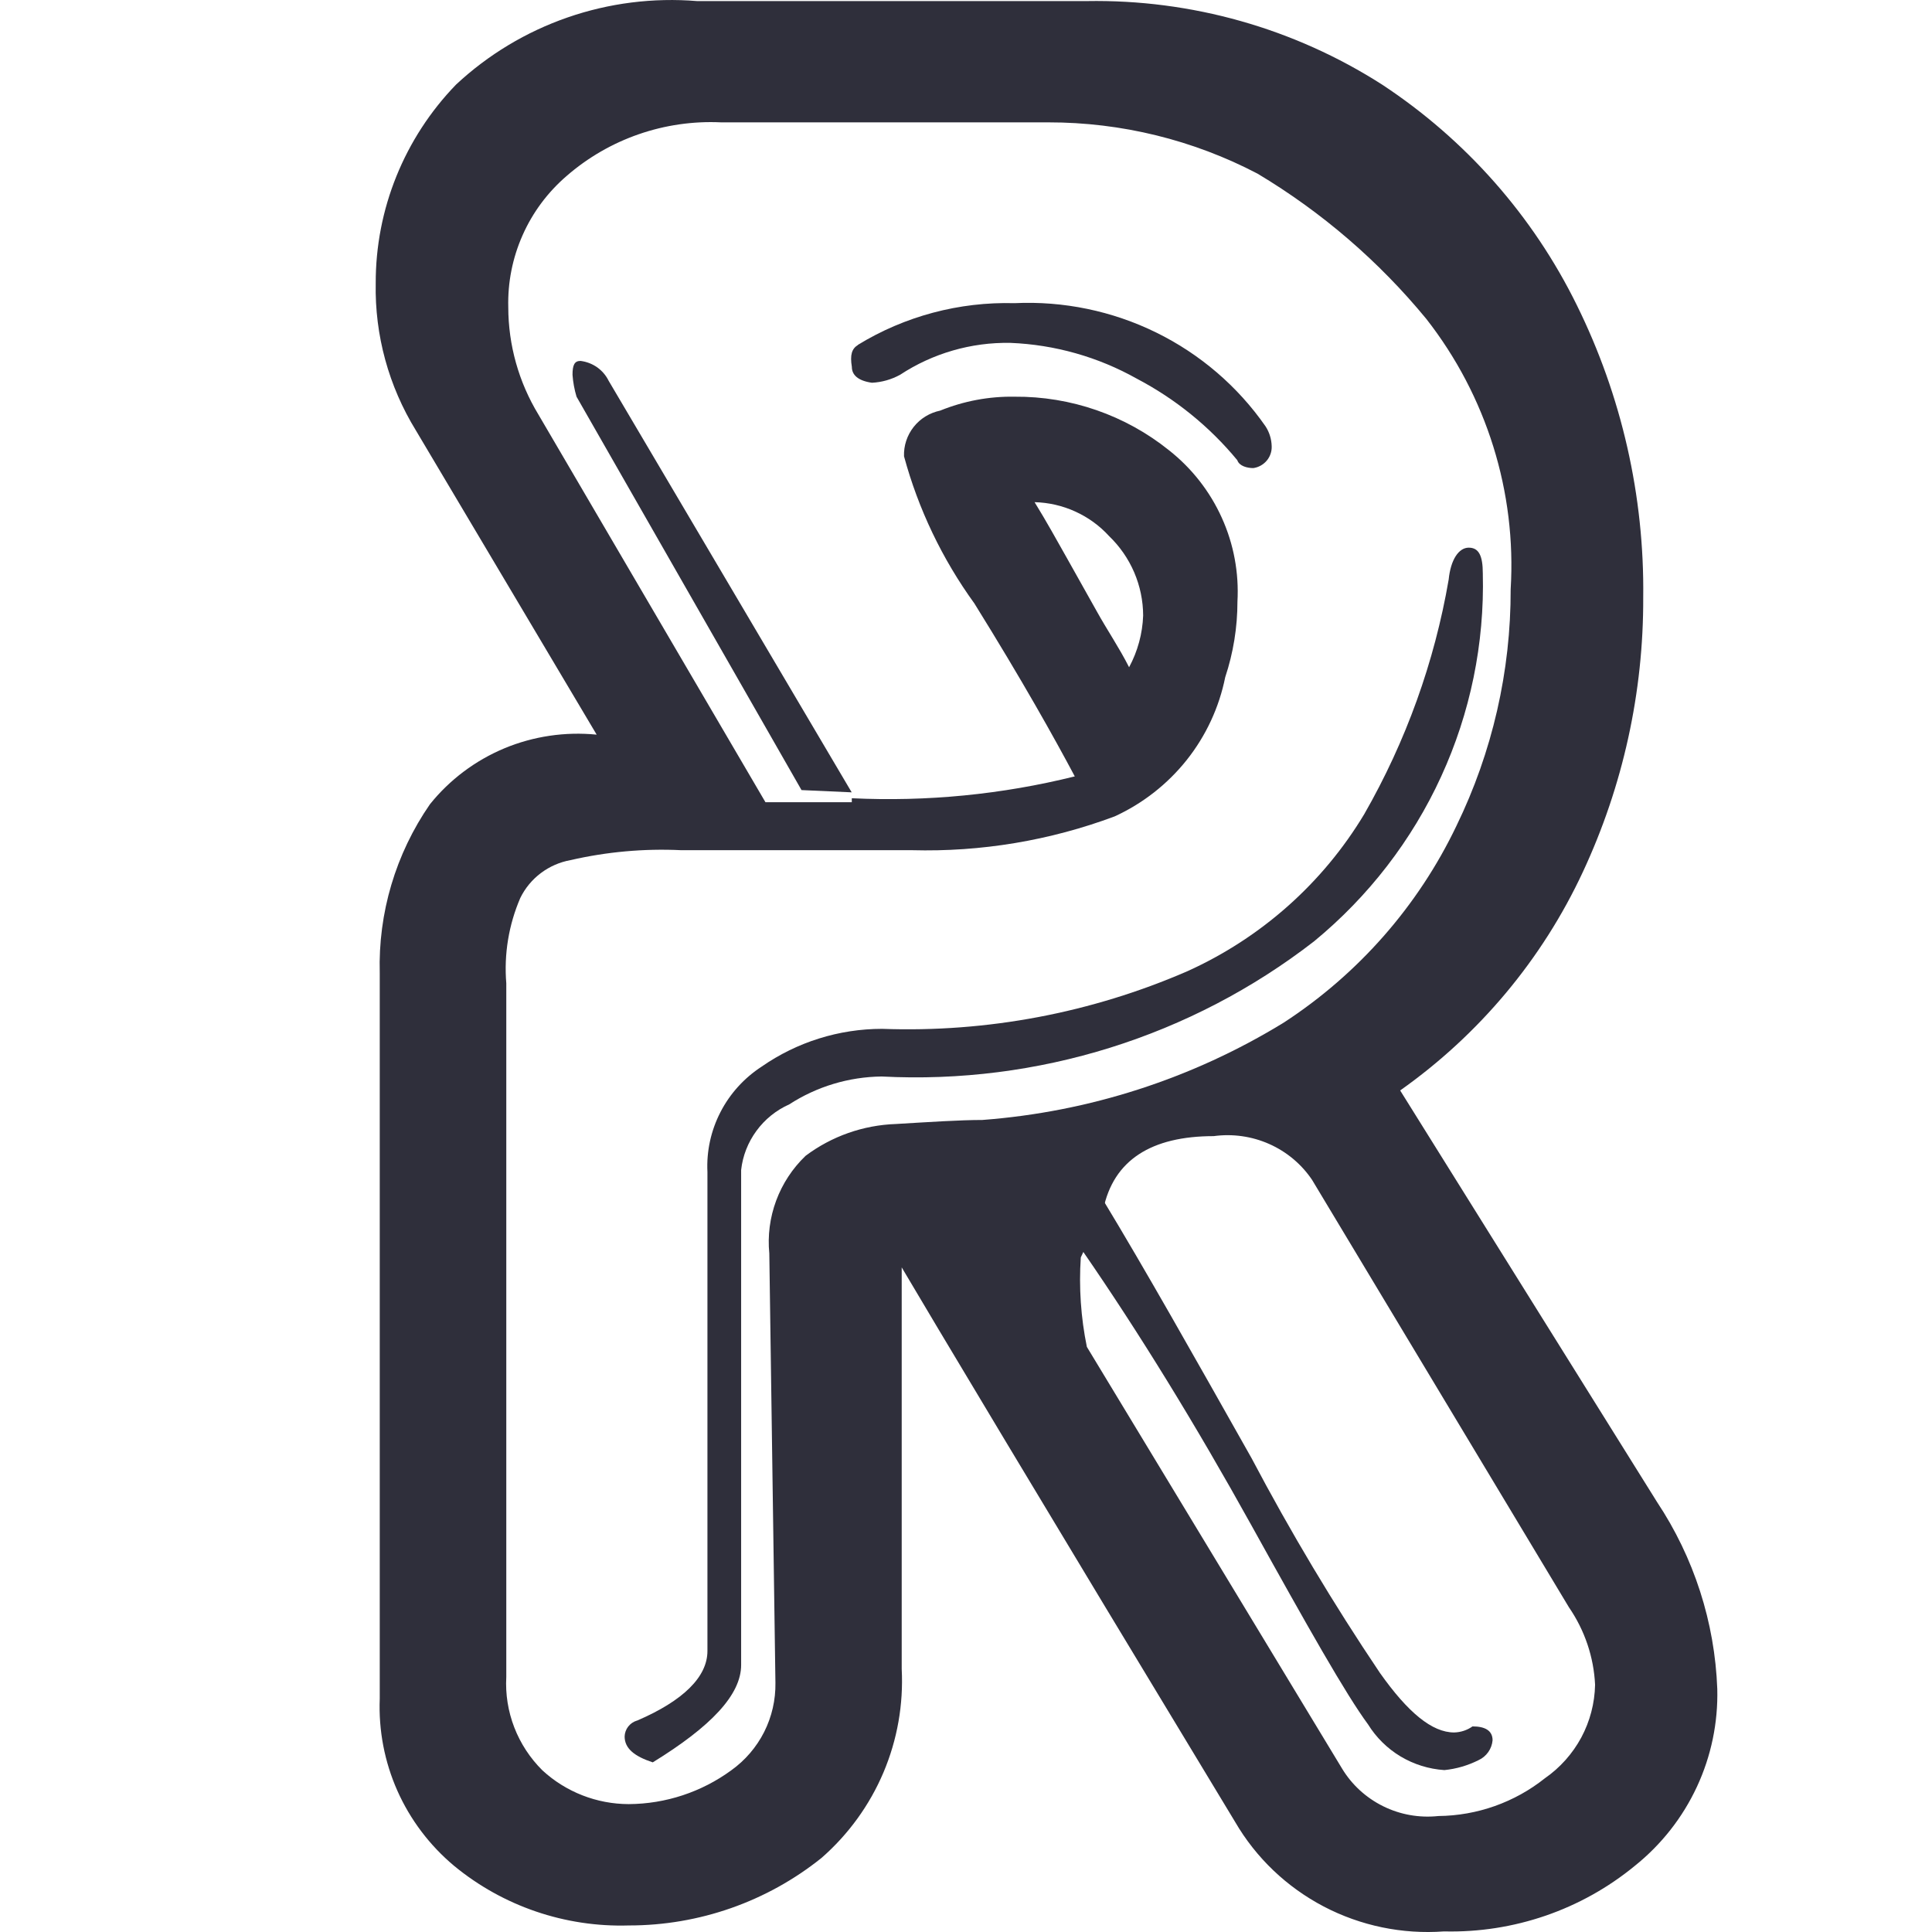 <svg width="36" height="36" viewBox="0 0 36 36" fill="none" xmlns="http://www.w3.org/2000/svg">
<path d="M11.871 32.061C12.732 31.691 13.182 31.245 13.182 30.764V21.838C13.163 21.452 13.247 21.068 13.424 20.724C13.601 20.379 13.866 20.087 14.192 19.875C14.85 19.417 15.634 19.171 16.438 19.171C18.393 19.242 20.338 18.874 22.128 18.096C23.501 17.475 24.65 16.454 25.421 15.17C26.198 13.814 26.73 12.335 26.994 10.799C27.031 10.429 27.181 10.205 27.368 10.205C27.555 10.205 27.63 10.353 27.63 10.687C27.663 11.99 27.398 13.284 26.853 14.471C26.309 15.658 25.499 16.707 24.486 17.54C22.196 19.315 19.334 20.21 16.429 20.059C15.817 20.066 15.22 20.246 14.707 20.578C14.463 20.687 14.252 20.857 14.095 21.072C13.938 21.286 13.839 21.537 13.81 21.801V31.024C13.81 31.58 13.248 32.172 12.163 32.839C11.821 32.726 11.639 32.58 11.639 32.357C11.641 32.291 11.664 32.226 11.705 32.173C11.746 32.12 11.802 32.081 11.867 32.061M15.984 6.427C16.859 5.891 17.874 5.621 18.903 5.649C19.816 5.606 20.725 5.794 21.544 6.196C22.363 6.598 23.064 7.2 23.582 7.945C23.654 8.056 23.693 8.184 23.696 8.315C23.7 8.413 23.667 8.508 23.604 8.583C23.541 8.658 23.452 8.708 23.354 8.722C23.24 8.722 23.092 8.685 23.055 8.575C22.539 7.95 21.903 7.434 21.183 7.056C20.462 6.651 19.654 6.422 18.826 6.389C18.096 6.376 17.379 6.584 16.771 6.984C16.61 7.072 16.431 7.123 16.247 7.132C15.985 7.095 15.873 6.984 15.873 6.836C15.836 6.61 15.873 6.497 15.987 6.428" fill="#2F2F3B"/>
<path d="M20.551 22.355C21.337 23.652 22.235 25.245 23.321 27.171C24.046 28.545 24.844 29.881 25.712 31.171C26.236 31.912 26.685 32.282 27.096 32.282C27.219 32.279 27.338 32.24 27.438 32.169C27.666 32.169 27.812 32.243 27.812 32.428C27.805 32.508 27.777 32.583 27.731 32.648C27.685 32.713 27.623 32.765 27.55 32.798C27.351 32.898 27.136 32.961 26.914 32.983C26.625 32.964 26.346 32.877 26.098 32.729C25.851 32.581 25.643 32.376 25.492 32.132C25.081 31.576 24.369 30.317 23.321 28.427C22.273 26.537 21.226 24.834 20.177 23.315M14.935 14.722L10.743 7.392C10.703 7.259 10.678 7.122 10.668 6.984C10.668 6.799 10.706 6.725 10.817 6.725C10.929 6.739 11.035 6.78 11.127 6.844C11.218 6.909 11.292 6.995 11.341 7.095L15.87 14.764" fill="#2F2F3B"/>
<path d="M20.139 23.43C20.102 23.988 20.14 24.549 20.252 25.097L25.005 32.951C25.187 33.254 25.453 33.498 25.772 33.656C26.091 33.814 26.448 33.877 26.802 33.839C27.525 33.832 28.224 33.584 28.786 33.136C29.07 32.939 29.302 32.678 29.465 32.376C29.627 32.073 29.715 31.737 29.722 31.394C29.698 30.878 29.529 30.378 29.235 29.95L24.449 21.986C24.252 21.693 23.975 21.461 23.651 21.317C23.327 21.173 22.968 21.122 22.616 21.17C21.456 21.17 20.745 21.615 20.557 22.541L20.139 23.43ZM19.278 9.357C19.506 9.727 19.689 10.061 19.878 10.395L20.439 11.395C20.626 11.733 20.851 12.062 21.039 12.433C21.199 12.136 21.289 11.806 21.301 11.47C21.3 11.193 21.243 10.919 21.134 10.665C21.025 10.411 20.865 10.18 20.665 9.988C20.489 9.795 20.275 9.64 20.037 9.532C19.799 9.423 19.54 9.364 19.278 9.357ZM15.872 14.874C17.27 14.941 18.67 14.804 20.027 14.467C19.653 13.763 19.054 12.688 18.156 11.244C17.556 10.415 17.112 9.487 16.845 8.502C16.838 8.305 16.902 8.111 17.025 7.955C17.148 7.799 17.323 7.692 17.519 7.651C17.958 7.473 18.429 7.384 18.903 7.392C19.952 7.383 20.971 7.737 21.785 8.392C22.209 8.727 22.546 9.158 22.767 9.649C22.989 10.139 23.088 10.675 23.058 11.211C23.058 11.689 22.981 12.165 22.83 12.619C22.717 13.181 22.472 13.709 22.114 14.16C21.756 14.61 21.296 14.971 20.771 15.212C19.564 15.663 18.28 15.877 16.991 15.842H12.691C11.999 15.809 11.306 15.872 10.631 16.027C10.431 16.063 10.241 16.146 10.079 16.268C9.916 16.39 9.785 16.549 9.696 16.73C9.479 17.232 9.389 17.779 9.434 18.323V31.247C9.416 31.567 9.467 31.888 9.583 32.188C9.699 32.488 9.878 32.761 10.107 32.988C10.544 33.391 11.119 33.616 11.716 33.617C12.404 33.613 13.072 33.392 13.625 32.988C13.885 32.802 14.095 32.557 14.239 32.273C14.382 31.989 14.454 31.675 14.449 31.358L14.335 23.357C14.302 23.023 14.346 22.686 14.463 22.371C14.58 22.056 14.767 21.771 15.011 21.537C15.497 21.172 16.085 20.965 16.695 20.944C17.331 20.906 17.892 20.869 18.304 20.869C20.296 20.719 22.221 20.097 23.919 19.056C25.312 18.149 26.426 16.88 27.139 15.388C27.808 14.013 28.153 12.506 28.149 10.98C28.259 9.168 27.7 7.378 26.577 5.942C25.694 4.868 24.63 3.952 23.433 3.236C22.232 2.607 20.894 2.279 19.536 2.28H13.439C12.384 2.23 11.35 2.589 10.557 3.28C10.205 3.583 9.925 3.959 9.738 4.382C9.55 4.805 9.459 5.263 9.471 5.725C9.472 6.43 9.666 7.121 10.033 7.725L14.263 14.948H15.872V14.874ZM11.118 13.689L7.75 8.021C7.242 7.196 6.982 6.245 7.001 5.279C6.997 3.9 7.534 2.572 8.498 1.576C9.095 1.019 9.803 0.593 10.576 0.325C11.35 0.057 12.172 -0.047 12.989 0.02H20.25C22.2 -0.014 24.116 0.528 25.753 1.576C27.311 2.602 28.565 4.022 29.383 5.688C30.219 7.382 30.642 9.247 30.619 11.132C30.626 12.897 30.243 14.642 29.496 16.244C28.738 17.873 27.564 19.277 26.09 20.319L30.876 27.987C31.565 29.025 31.953 30.229 31.999 31.47C32.015 32.099 31.885 32.724 31.619 33.295C31.353 33.867 30.958 34.37 30.464 34.766C29.467 35.586 28.204 36.02 26.908 35.989C26.131 36.046 25.354 35.885 24.666 35.525C23.977 35.164 23.405 34.619 23.016 33.951C19.385 27.95 17.326 24.505 16.802 23.616V31.099C16.836 31.759 16.72 32.418 16.462 33.027C16.204 33.636 15.81 34.18 15.31 34.618C14.294 35.434 13.026 35.879 11.717 35.878C10.531 35.914 9.373 35.519 8.461 34.767C8.006 34.386 7.645 33.908 7.405 33.369C7.165 32.829 7.053 32.243 7.076 31.654V18.133C7.045 17.012 7.372 15.91 8.012 14.985C8.379 14.529 8.855 14.171 9.398 13.944C9.941 13.718 10.532 13.631 11.118 13.689Z" fill="#2F2F3B"/>
</svg>
